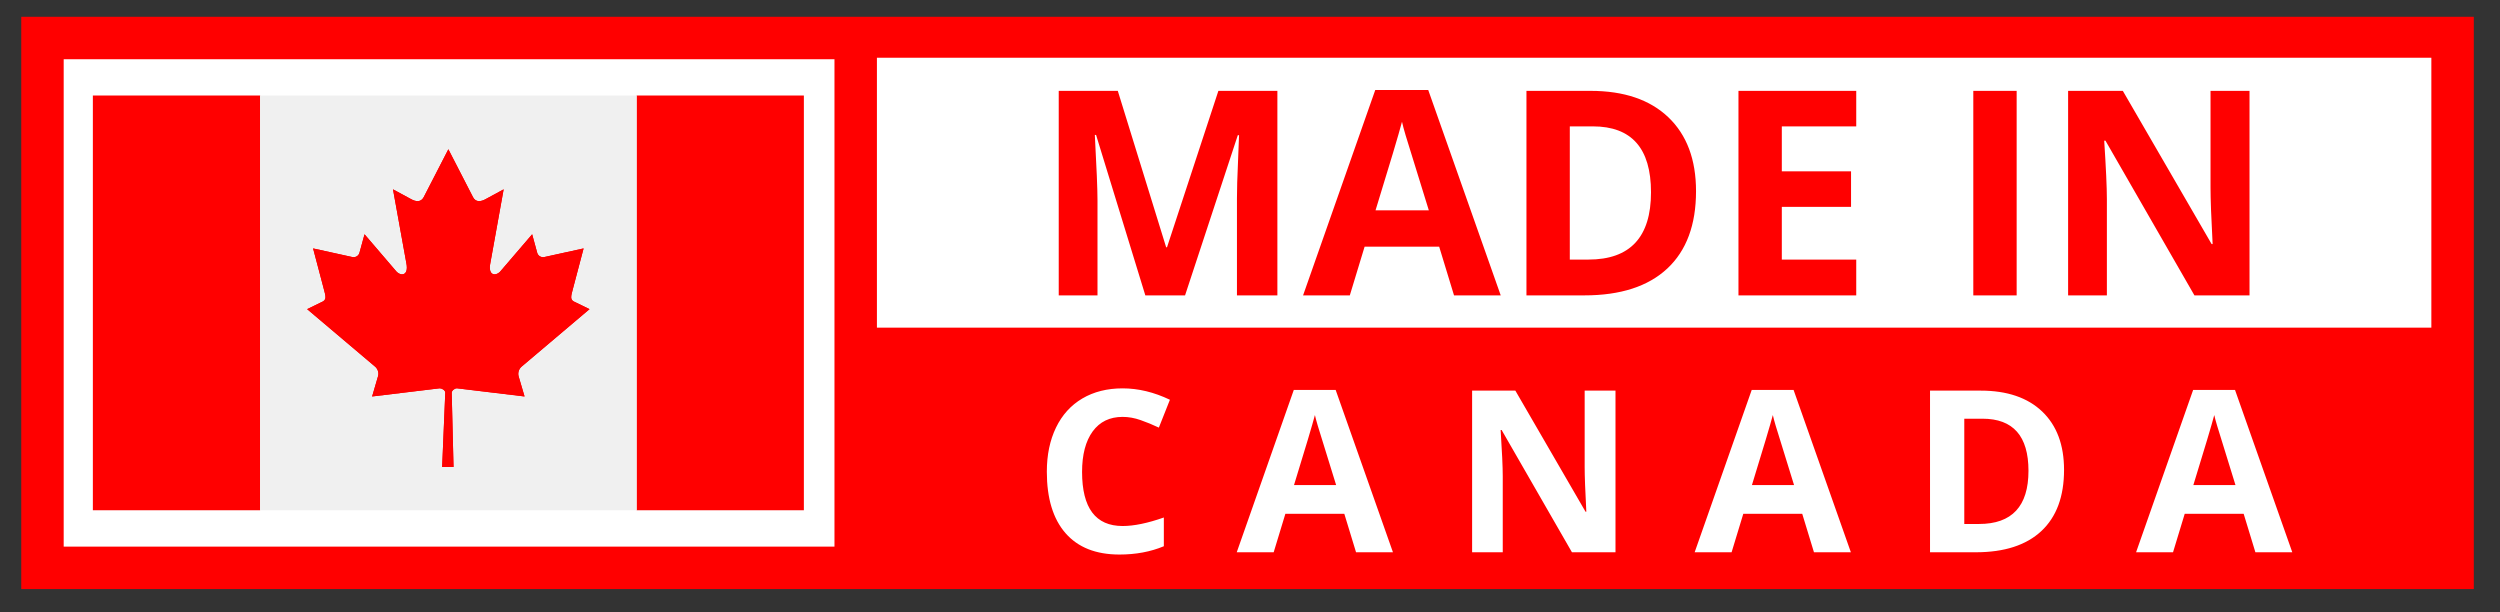 <?xml version="1.0" encoding="UTF-8" standalone="no"?>
<!DOCTYPE svg PUBLIC "-//W3C//DTD SVG 1.1//EN" "http://www.w3.org/Graphics/SVG/1.1/DTD/svg11.dtd">
<svg width="100%" height="100%" viewBox="0 0 2737 670" version="1.1" xmlns="http://www.w3.org/2000/svg" xmlns:xlink="http://www.w3.org/1999/xlink" xml:space="preserve" xmlns:serif="http://www.serif.com/" style="fill-rule:evenodd;clip-rule:evenodd;stroke-linejoin:round;stroke-miterlimit:2;">
    <rect x="0" y="0" width="2737" height="670" fill="#333333" stroke="none"/>
    <g transform="matrix(1,0,0,1,-137,-1584)">
        <g id="rectangle">
            <rect x="160.26" y="1602.39" width="2685.06" height="626.521" style="fill:rgb(255,0,0);"/>
            <rect x="1097.05" y="1647.21" width="1701.8" height="295.492" style="fill:white;"/>
            <rect x="206.725" y="1648.85" width="843.857" height="533.587" style="fill:white;"/>
            <path d="M1390.91,1907.38L1336.98,1731.72L1335.62,1731.72C1337.55,1767.47 1338.54,1791.3 1338.54,1803.22L1338.54,1907.38L1296.1,1907.38L1296.1,1683.48L1360.76,1683.48L1413.7,1854.7L1414.64,1854.7L1470.88,1683.48L1535.48,1683.48L1535.48,1907.38L1491.21,1907.38L1491.21,1801.39C1491.21,1796.42 1491.32,1790.62 1491.48,1784.09C1491.63,1777.56 1492.31,1760.2 1493.51,1732.03L1492.15,1732.03L1434.4,1907.38L1390.91,1907.38ZM1728.87,1907.38L1712.61,1854.07L1630.97,1854.07L1614.77,1907.38L1563.6,1907.38L1642.63,1682.54L1700.64,1682.54L1779.99,1907.38L1728.87,1907.38ZM1701.27,1814.25C1686.27,1765.95 1677.8,1738.62 1675.92,1732.29C1674.04,1725.97 1672.68,1720.95 1671.9,1717.29C1668.5,1730.36 1658.83,1762.66 1642.94,1814.25L1701.27,1814.25ZM1993.81,1793.29C1993.81,1830.13 1983.35,1858.36 1962.39,1877.96C1941.38,1897.56 1911.12,1907.38 1871.5,1907.38L1808.16,1907.38L1808.16,1683.48L1878.4,1683.48C1914.94,1683.48 1943.32,1693.14 1963.55,1712.43C1983.72,1731.72 1993.81,1758.69 1993.81,1793.29ZM1944.52,1794.49C1944.52,1746.4 1923.3,1722.36 1880.86,1722.36L1855.62,1722.36L1855.62,1868.18L1876,1868.18C1921.68,1868.18 1944.52,1843.62 1944.52,1794.49ZM2169.21,1907.38L2040.27,1907.38L2040.27,1683.48L2169.21,1683.48L2169.21,1722.36L2087.73,1722.36L2087.73,1771.6L2163.52,1771.6L2163.52,1810.48L2087.73,1810.48L2087.73,1868.18L2169.21,1868.18L2169.21,1907.38ZM2297.37,1907.38L2297.37,1683.48L2344.83,1683.48L2344.83,1907.38L2297.37,1907.38ZM2599.78,1907.38L2539.47,1907.38L2442.04,1737.99L2440.69,1737.99C2442.62,1767.94 2443.61,1789.26 2443.61,1802.02L2443.61,1907.38L2401.17,1907.38L2401.17,1683.48L2461.07,1683.48L2558.28,1851.2L2559.38,1851.2C2557.81,1822.09 2557.08,1801.49 2557.08,1789.47L2557.08,1683.48L2599.78,1683.48L2599.78,1907.38Z" style="fill:rgb(255,0,0);fill-rule:nonzero;"/>
            <path d="M1366.06,2040.41C1351.93,2040.41 1341.03,2045.7 1333.26,2056.32C1325.54,2066.93 1321.65,2081.72 1321.65,2100.68C1321.65,2140.14 1336.44,2159.88 1366.06,2159.88C1378.45,2159.88 1393.53,2156.78 1411.17,2150.55L1411.17,2182.02C1396.67,2188.1 1380.44,2191.11 1362.55,2191.11C1336.81,2191.11 1317.15,2183.3 1303.52,2167.69C1289.89,2152.07 1283.07,2129.64 1283.07,2100.44C1283.07,2082.05 1286.42,2065.94 1293.11,2052.11C1299.8,2038.27 1309.42,2027.65 1321.94,2020.26C1334.5,2012.86 1349.21,2009.18 1366.06,2009.18C1383.25,2009.18 1400.47,2013.36 1417.82,2021.66L1405.72,2052.15C1399.11,2049.01 1392.46,2046.28 1385.77,2043.93C1379.07,2041.57 1372.51,2040.41 1366.06,2040.41ZM1621.6,2188.63L1608.75,2146.5L1544.23,2146.5L1531.42,2188.63L1490.98,2188.63L1553.44,2010.92L1599.29,2010.92L1662,2188.63L1621.6,2188.63ZM1599.79,2115.02C1587.93,2076.85 1581.24,2055.24 1579.75,2050.25C1578.27,2045.25 1577.19,2041.28 1576.57,2038.39C1573.89,2048.72 1566.25,2074.25 1553.69,2115.02L1599.79,2115.02ZM1905.64,2188.63L1857.97,2188.63L1780.97,2054.75L1779.9,2054.75C1781.42,2078.42 1782.21,2095.27 1782.21,2105.35L1782.21,2188.63L1748.67,2188.63L1748.67,2011.66L1796.01,2011.66L1872.84,2144.22L1873.71,2144.22C1872.47,2121.22 1871.89,2104.94 1871.89,2095.44L1871.89,2011.66L1905.64,2011.66L1905.64,2188.63ZM2122.93,2188.63L2110.08,2146.5L2045.56,2146.5L2032.75,2188.63L1992.31,2188.63L2054.77,2010.92L2100.62,2010.92L2163.33,2188.63L2122.93,2188.63ZM2101.12,2115.02C2089.26,2076.85 2082.57,2055.24 2081.08,2050.25C2079.59,2045.25 2078.52,2041.28 2077.9,2038.39C2075.22,2048.72 2067.57,2074.25 2055.02,2115.02L2101.12,2115.02ZM2396.72,2098.45C2396.72,2127.58 2388.46,2149.88 2371.9,2165.38C2355.29,2180.87 2331.37,2188.63 2300.06,2188.63L2249.99,2188.63L2249.99,2011.66L2305.51,2011.66C2334.39,2011.66 2356.82,2019.31 2372.81,2034.55C2388.75,2049.79 2396.72,2071.11 2396.72,2098.45ZM2357.77,2099.41C2357.77,2061.4 2341,2042.4 2307.45,2042.4L2287.5,2042.4L2287.5,2157.65L2303.61,2157.65C2339.72,2157.65 2357.77,2138.24 2357.77,2099.41ZM2606.2,2188.63L2593.36,2146.5L2528.83,2146.5L2516.03,2188.63L2475.58,2188.63L2538.04,2010.92L2583.9,2010.92L2646.6,2188.63L2606.2,2188.63ZM2584.39,2115.02C2572.54,2076.85 2565.85,2055.24 2564.36,2050.25C2562.87,2045.25 2561.8,2041.28 2561.18,2038.39C2558.49,2048.72 2550.85,2074.25 2538.29,2115.02L2584.39,2115.02Z" style="fill:white;fill-rule:nonzero;"/>
            <rect x="238.661" y="1688.57" width="183.139" height="454.052" style="fill:rgb(255,0,0);fill-rule:nonzero;"/>
            <rect x="833.966" y="1688.57" width="183.111" height="454.052" style="fill:rgb(255,0,0);fill-rule:nonzero;"/>
            <rect x="421.773" y="1688.57" width="412.166" height="454.052" style="fill:rgb(240,240,240);fill-rule:nonzero;"/>
            <path d="M627.869,1747.42L600.848,1799.88C597.784,1805.59 592.308,1804.99 586.792,1801.86L567.239,1791.28L581.828,1871.9C584.892,1886.65 575.057,1886.65 570.205,1880.3L536.09,1840.49L530.548,1860.67C529.923,1863.3 527.116,1866.12 522.895,1865.45L479.753,1855.96L491.094,1898.87C493.553,1908.45 495.387,1912.42 488.635,1914.94L473.258,1922.46L547.549,1985.31C550.448,1987.7 552,1991.92 550.889,1995.82L544.393,2018.06C569.955,2015 592.913,2012.19 618.428,2009.11C620.677,2009.11 624.477,2011.13 624.477,2013.84L621.071,2095.25L633.523,2095.25L631.531,2014.03C631.531,2011.38 634.989,2009.11 637.192,2009.11C662.793,2012.19 685.711,2015 711.293,2018.06L704.731,1995.82C703.732,1991.92 705.238,1987.7 708.137,1985.31L782.402,1922.46L767.024,1914.94C760.253,1912.42 762.153,1908.45 764.592,1898.87L775.933,1855.96L732.771,1865.45C728.551,1866.12 725.763,1863.3 725.118,1860.67L719.596,1840.49L685.455,1880.3C680.61,1886.65 670.794,1886.65 673.858,1871.9L688.4,1791.28L668.92,1801.86C663.378,1804.99 657.875,1805.59 654.864,1799.88L627.869,1747.42Z" style="fill:rgb(255,0,0);fill-rule:nonzero;"/>
            <path d="M627.869,1747.42L600.848,1799.88C597.784,1805.59 592.308,1804.99 586.792,1801.86L567.239,1791.28L581.828,1871.9C584.892,1886.65 575.057,1886.65 570.205,1880.3L536.09,1840.49L530.548,1860.67C529.923,1863.3 527.116,1866.12 522.895,1865.45L479.753,1855.96L491.094,1898.87C493.553,1908.45 495.387,1912.42 488.635,1914.94L473.258,1922.46L547.549,1985.31C550.448,1987.7 552,1991.92 550.889,1995.82L544.393,2018.06C569.955,2015 592.913,2012.19 618.428,2009.11C620.677,2009.11 624.477,2011.13 624.477,2013.84L621.071,2095.25L633.523,2095.25L631.531,2014.03C631.531,2011.38 634.989,2009.11 637.192,2009.11C662.793,2012.19 685.711,2015 711.293,2018.06L704.731,1995.82C703.732,1991.92 705.238,1987.7 708.137,1985.31L782.402,1922.46L767.024,1914.94C760.253,1912.42 762.153,1908.45 764.592,1898.87L775.933,1855.96L732.771,1865.45C728.551,1866.12 725.763,1863.3 725.118,1860.67L719.596,1840.49L685.455,1880.3C680.61,1886.65 670.794,1886.65 673.858,1871.9L688.4,1791.28L668.92,1801.86C663.378,1804.99 657.875,1805.59 654.864,1799.88L627.869,1747.42Z" style="fill:rgb(255,0,0);fill-rule:nonzero;"/>
        </g>
    </g>
</svg>
